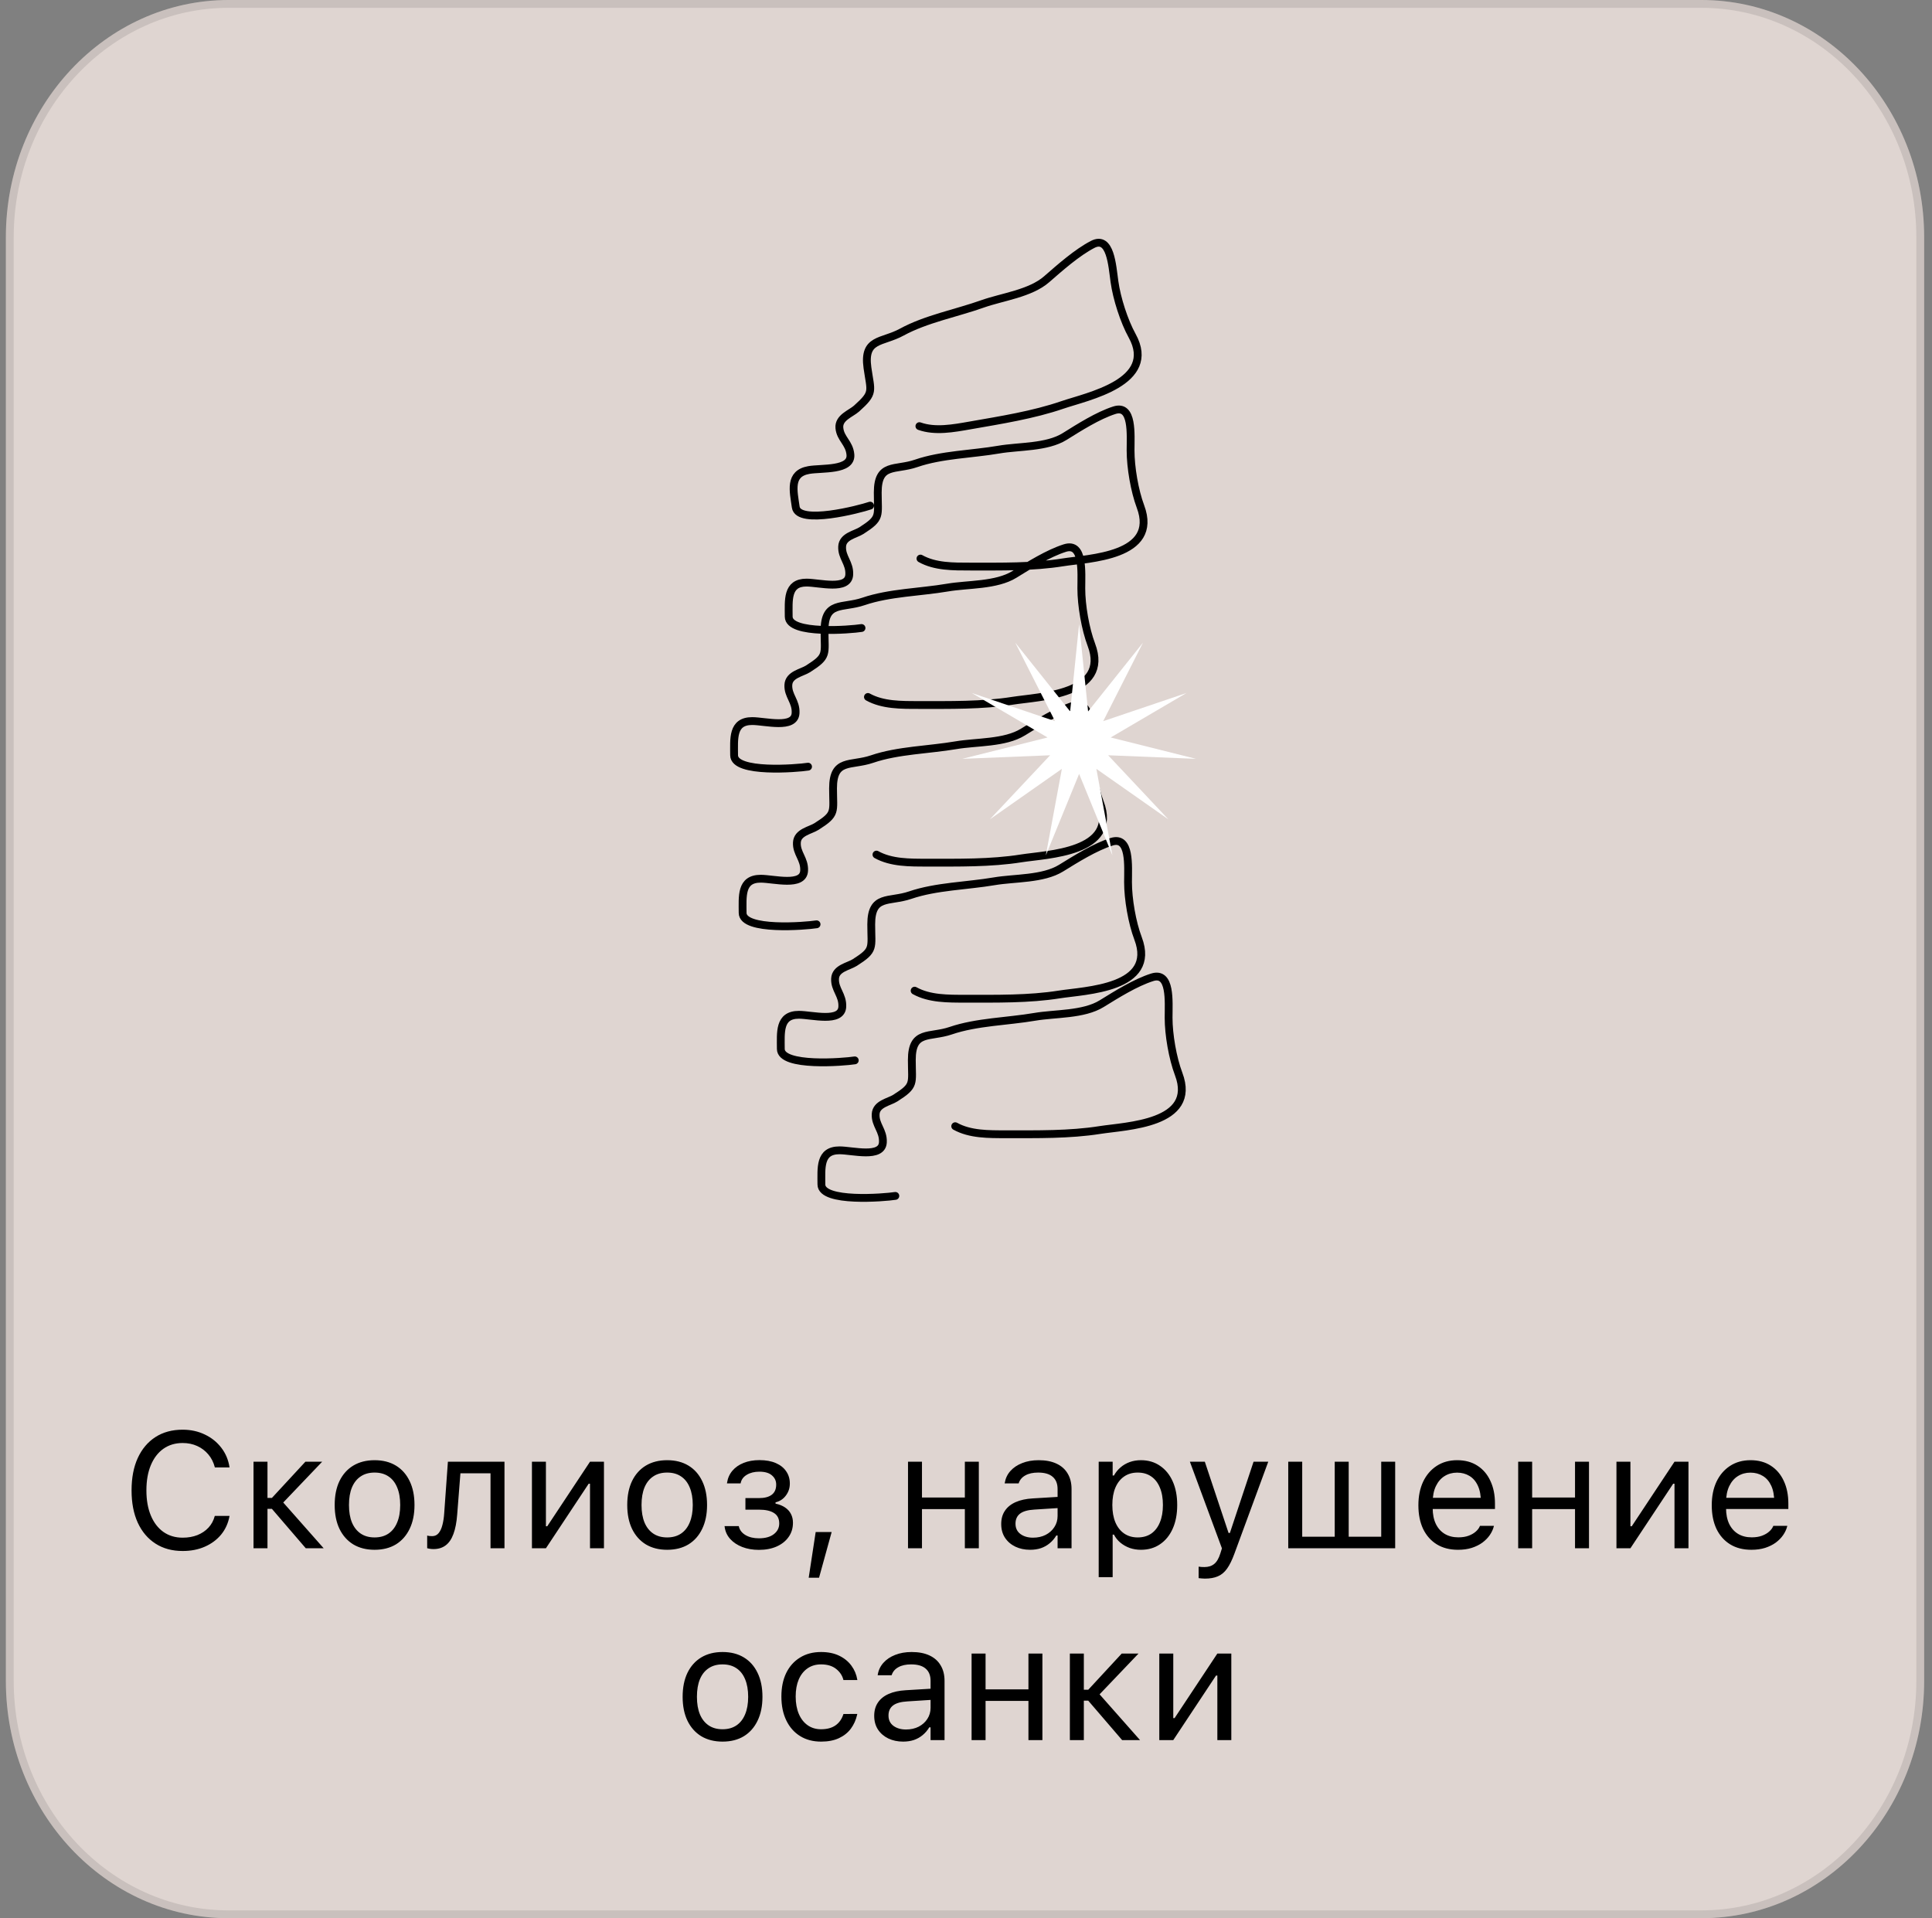 <?xml version="1.0" encoding="UTF-8"?> <svg xmlns="http://www.w3.org/2000/svg" width="141" height="140" viewBox="0 0 141 140" fill="none"><rect x="0" y="0" width="141" height="140" fill="#808080" stroke="none"/><path d="M124.17 0H16.686C7.707 0 0.428 7.754 0.428 17.32V122.68C0.428 132.246 7.707 140 16.686 140H124.17C133.149 140 140.428 132.246 140.428 122.68V17.32C140.428 7.754 133.149 0 124.17 0Z" fill="#DFD5D1"></path><path d="M16.686 0.286H124.171C132.975 0.286 140.142 7.895 140.142 17.319V122.681C140.142 132.105 132.975 139.714 124.171 139.714H16.686C7.882 139.714 0.715 132.105 0.715 122.681V17.319C0.715 7.895 7.882 0.286 16.686 0.286Z" stroke="black" stroke-opacity="0.1" stroke-width="0.571"></path><path d="M65.343 87.283C64.566 87.406 59.947 87.789 59.947 86.448C59.947 85.266 59.789 83.956 61.266 83.956C62.218 83.956 64.374 84.558 64.434 83.369C64.476 82.511 63.866 82.113 63.906 81.317C63.944 80.562 64.883 80.436 65.343 80.144C66.807 79.214 66.546 79.111 66.546 77.358C66.546 75.167 67.839 75.754 69.39 75.223C71.279 74.578 73.545 74.551 75.52 74.213C77.006 73.959 79.075 74.072 80.403 73.252C81.476 72.589 82.867 71.716 84.084 71.33C85.471 70.889 85.286 73.101 85.286 74.278C85.286 75.512 85.581 77.227 86.019 78.384C87.411 82.057 82.164 82.173 80.271 82.474C78.052 82.825 75.661 82.783 73.408 82.783C72.147 82.783 70.796 82.798 69.713 82.196M62.382 77.391C61.605 77.514 56.985 77.896 56.985 76.556C56.985 75.374 56.827 74.064 58.305 74.064C59.257 74.064 61.412 74.665 61.472 73.477C61.515 72.618 60.904 72.22 60.944 71.424C60.982 70.67 61.921 70.543 62.382 70.251C63.846 69.321 63.584 69.218 63.584 67.465C63.584 65.275 64.878 65.861 66.429 65.331C68.317 64.685 70.583 64.658 72.558 64.321C74.044 64.067 76.114 64.179 77.441 63.36C78.515 62.697 79.905 61.824 81.122 61.437C82.509 60.997 82.325 63.209 82.325 64.386C82.325 65.62 82.619 67.335 83.058 68.492C84.45 72.165 79.203 72.28 77.309 72.581C75.091 72.933 72.7 72.891 70.447 72.891C69.185 72.891 67.834 72.905 66.751 72.304M59.594 67.46C58.818 67.584 54.198 67.966 54.198 66.625C54.198 65.442 54.041 64.133 55.518 64.133C56.47 64.133 58.626 64.735 58.686 63.546C58.728 62.688 58.118 62.289 58.158 61.493C58.195 60.739 59.134 60.613 59.594 60.32C61.059 59.391 60.797 59.288 60.797 57.535C60.797 55.344 62.091 55.931 63.642 55.401C65.531 54.755 67.796 54.728 69.772 54.39C71.257 54.136 73.327 54.248 74.655 53.429C75.728 52.767 77.119 51.893 78.336 51.506C79.723 51.066 79.538 53.279 79.538 54.455C79.538 55.689 79.833 57.404 80.271 58.561C81.663 62.234 76.416 62.35 74.523 62.65C72.304 63.003 69.913 62.96 67.66 62.96C66.398 62.96 65.047 62.975 63.965 62.373M58.973 55.955C58.196 56.078 53.576 56.461 53.576 55.12C53.576 53.937 53.418 52.627 54.896 52.627C55.848 52.627 58.004 53.23 58.063 52.041C58.106 51.182 57.496 50.784 57.535 49.988C57.573 49.234 58.512 49.107 58.973 48.815C60.437 47.885 60.175 47.782 60.175 46.029C60.175 43.839 61.469 44.425 63.02 43.895C64.909 43.249 67.174 43.222 69.15 42.885C70.636 42.631 72.705 42.743 74.033 41.923C75.106 41.261 76.497 40.387 77.713 40.001C79.101 39.561 78.916 41.773 78.916 42.95C78.916 44.183 79.21 45.898 79.649 47.055C81.041 50.729 75.794 50.844 73.901 51.145C71.682 51.497 69.291 51.454 67.038 51.454C65.777 51.454 64.425 51.469 63.343 50.868M62.875 45.835C62.111 45.958 57.561 46.339 57.561 45.004C57.561 43.825 57.406 42.52 58.861 42.52C59.798 42.52 61.921 43.12 61.98 41.936C62.022 41.081 61.421 40.684 61.46 39.891C61.497 39.139 62.421 39.013 62.875 38.722C64.317 37.796 64.059 37.693 64.059 35.946C64.059 33.764 65.333 34.348 66.86 33.82C68.72 33.177 70.95 33.15 72.895 32.814C74.358 32.561 76.396 32.672 77.703 31.856C78.76 31.196 80.129 30.325 81.327 29.941C82.694 29.502 82.511 31.706 82.511 32.879C82.511 34.108 82.801 35.816 83.233 36.969C84.604 40.629 79.437 40.744 77.573 41.043C75.389 41.394 73.034 41.351 70.816 41.351C69.574 41.351 68.243 41.367 67.177 40.767M63.502 36.903C62.755 37.16 58.26 38.337 58.074 37.007C57.909 35.833 57.572 34.561 59.027 34.306C59.964 34.141 62.171 34.367 62.064 33.177C61.987 32.318 61.331 32.028 61.259 31.231C61.192 30.477 62.099 30.189 62.512 29.82C63.825 28.644 63.553 28.587 63.309 26.848C63.005 24.675 64.361 25.033 65.814 24.239C67.584 23.273 69.811 22.855 71.709 22.179C73.137 21.671 75.19 21.425 76.384 20.382C77.349 19.54 78.597 18.433 79.741 17.84C81.046 17.163 81.171 19.39 81.335 20.558C81.506 21.782 82.034 23.433 82.626 24.505C84.507 27.909 79.356 28.929 77.534 29.554C75.398 30.287 73.038 30.657 70.819 31.046C69.577 31.264 68.249 31.512 67.099 31.102" stroke="black" stroke-width="0.571" stroke-linecap="round"></path><path d="M78.756 45.539L79.411 51.924L83.415 46.907L80.514 52.633L86.596 50.576L81.059 53.825L87.287 55.383L80.873 55.123L85.269 59.8L80.014 56.114L81.184 62.425L78.756 56.483L76.327 62.425L77.497 56.114L72.242 59.8L76.639 55.123L70.225 55.383L76.452 53.825L70.916 50.576L76.997 52.633L74.096 46.907L78.1 51.924L78.756 45.539Z" fill="white"></path><path d="M13.334 113.199C12.568 113.199 11.906 113.02 11.348 112.66C10.789 112.301 10.357 111.791 10.053 111.131C9.752 110.471 9.602 109.688 9.602 108.781V108.77C9.602 107.859 9.752 107.074 10.053 106.414C10.357 105.754 10.787 105.244 11.342 104.885C11.9 104.525 12.562 104.346 13.328 104.346C13.922 104.346 14.461 104.463 14.945 104.697C15.434 104.928 15.836 105.25 16.152 105.664C16.469 106.074 16.668 106.549 16.75 107.088L16.744 107.1H15.684L15.678 107.088C15.584 106.725 15.426 106.412 15.203 106.15C14.98 105.885 14.709 105.68 14.389 105.535C14.072 105.391 13.719 105.318 13.328 105.318C12.789 105.318 12.32 105.459 11.922 105.74C11.527 106.021 11.223 106.42 11.008 106.936C10.793 107.451 10.685 108.062 10.685 108.77V108.781C10.685 109.484 10.793 110.094 11.008 110.609C11.223 111.125 11.527 111.523 11.922 111.805C12.32 112.086 12.791 112.227 13.334 112.227C13.729 112.227 14.086 112.164 14.406 112.039C14.727 111.91 14.996 111.729 15.215 111.494C15.434 111.256 15.586 110.975 15.672 110.65L15.684 110.639H16.75V110.65C16.656 111.166 16.453 111.615 16.141 111.998C15.828 112.377 15.432 112.672 14.951 112.883C14.475 113.094 13.935 113.199 13.334 113.199ZM19.844 110.123H19.521V113H18.502V106.684H19.521V109.326H19.844L22.287 106.684H23.512L20.588 109.748V109.566L23.623 113H22.316L19.844 110.123ZM27.338 113.111C26.74 113.111 26.223 112.98 25.785 112.719C25.352 112.453 25.016 112.076 24.777 111.588C24.543 111.1 24.426 110.52 24.426 109.848V109.836C24.426 109.16 24.543 108.578 24.777 108.09C25.016 107.602 25.352 107.227 25.785 106.965C26.223 106.703 26.74 106.572 27.338 106.572C27.939 106.572 28.457 106.703 28.891 106.965C29.324 107.227 29.658 107.602 29.893 108.09C30.131 108.578 30.25 109.16 30.25 109.836V109.848C30.25 110.52 30.131 111.1 29.893 111.588C29.658 112.076 29.324 112.453 28.891 112.719C28.457 112.98 27.939 113.111 27.338 113.111ZM27.338 112.209C27.736 112.209 28.074 112.115 28.352 111.928C28.629 111.74 28.84 111.471 28.984 111.119C29.133 110.768 29.207 110.344 29.207 109.848V109.836C29.207 109.336 29.133 108.91 28.984 108.559C28.84 108.207 28.629 107.939 28.352 107.756C28.074 107.568 27.736 107.475 27.338 107.475C26.939 107.475 26.602 107.568 26.324 107.756C26.047 107.939 25.834 108.207 25.686 108.559C25.541 108.91 25.469 109.336 25.469 109.836V109.848C25.469 110.344 25.541 110.768 25.686 111.119C25.834 111.471 26.047 111.74 26.324 111.928C26.602 112.115 26.939 112.209 27.338 112.209ZM33.367 110.527C33.324 111.105 33.232 111.582 33.092 111.957C32.955 112.332 32.766 112.609 32.523 112.789C32.285 112.969 31.99 113.059 31.639 113.059C31.529 113.059 31.436 113.051 31.357 113.035C31.279 113.023 31.219 113.01 31.176 112.994V112.074C31.203 112.082 31.252 112.092 31.322 112.104C31.393 112.111 31.465 112.115 31.539 112.115C31.734 112.115 31.893 112.041 32.014 111.893C32.135 111.744 32.227 111.545 32.289 111.295C32.355 111.041 32.398 110.758 32.418 110.445L32.688 106.684H36.818V113H35.799V107.527H33.602L33.367 110.527ZM38.822 113V106.684H39.842V111.395H40.381L39.69 111.77L43.059 106.684H44.078V113H43.059V108.289H42.52L43.211 107.914L39.842 113H38.822ZM48.69 113.111C48.092 113.111 47.574 112.98 47.137 112.719C46.703 112.453 46.367 112.076 46.129 111.588C45.895 111.1 45.777 110.52 45.777 109.848V109.836C45.777 109.16 45.895 108.578 46.129 108.09C46.367 107.602 46.703 107.227 47.137 106.965C47.574 106.703 48.092 106.572 48.69 106.572C49.291 106.572 49.809 106.703 50.242 106.965C50.676 107.227 51.01 107.602 51.244 108.09C51.482 108.578 51.602 109.16 51.602 109.836V109.848C51.602 110.52 51.482 111.1 51.244 111.588C51.01 112.076 50.676 112.453 50.242 112.719C49.809 112.98 49.291 113.111 48.69 113.111ZM48.69 112.209C49.088 112.209 49.426 112.115 49.703 111.928C49.98 111.74 50.191 111.471 50.336 111.119C50.484 110.768 50.559 110.344 50.559 109.848V109.836C50.559 109.336 50.484 108.91 50.336 108.559C50.191 108.207 49.98 107.939 49.703 107.756C49.426 107.568 49.088 107.475 48.69 107.475C48.291 107.475 47.953 107.568 47.676 107.756C47.398 107.939 47.185 108.207 47.037 108.559C46.893 108.91 46.82 109.336 46.82 109.836V109.848C46.82 110.344 46.893 110.768 47.037 111.119C47.185 111.471 47.398 111.74 47.676 111.928C47.953 112.115 48.291 112.209 48.69 112.209ZM55.387 113.117C54.938 113.117 54.531 113.047 54.168 112.906C53.809 112.766 53.516 112.57 53.289 112.32C53.062 112.066 52.928 111.77 52.885 111.43L52.879 111.383H53.916L53.928 111.43C53.994 111.688 54.158 111.893 54.42 112.045C54.682 112.197 55.004 112.273 55.387 112.273C55.852 112.273 56.215 112.172 56.477 111.969C56.738 111.766 56.869 111.508 56.869 111.195V111.184C56.869 110.84 56.742 110.588 56.488 110.428C56.238 110.264 55.871 110.182 55.387 110.182H54.402V109.338H55.387C55.793 109.338 56.103 109.258 56.318 109.098C56.537 108.934 56.647 108.688 56.647 108.359V108.348C56.647 108.078 56.543 107.855 56.336 107.68C56.133 107.5 55.828 107.41 55.422 107.41C55.062 107.41 54.758 107.484 54.508 107.633C54.258 107.781 54.107 107.982 54.057 108.236L54.051 108.266H53.055L53.06 108.225C53.111 107.885 53.24 107.592 53.447 107.346C53.658 107.096 53.932 106.904 54.268 106.771C54.607 106.635 54.992 106.566 55.422 106.566C55.895 106.566 56.295 106.639 56.623 106.783C56.955 106.928 57.207 107.129 57.379 107.387C57.555 107.641 57.643 107.936 57.643 108.271V108.283C57.643 108.604 57.547 108.893 57.355 109.15C57.164 109.408 56.912 109.574 56.6 109.648V109.742C56.877 109.801 57.109 109.895 57.297 110.023C57.488 110.152 57.631 110.311 57.725 110.498C57.822 110.686 57.871 110.896 57.871 111.131V111.143C57.871 111.533 57.766 111.877 57.555 112.174C57.348 112.471 57.057 112.703 56.682 112.871C56.31 113.035 55.879 113.117 55.387 113.117ZM59.02 115.15L59.529 111.816H60.695L59.775 115.15H59.02ZM70.416 113V110.141H67.287V113H66.268V106.684H67.287V109.297H70.416V106.684H71.436V113H70.416ZM75.18 113.111C74.781 113.111 74.422 113.035 74.102 112.883C73.785 112.73 73.533 112.514 73.346 112.232C73.162 111.951 73.07 111.619 73.07 111.236V111.225C73.07 110.85 73.16 110.529 73.34 110.264C73.519 109.994 73.781 109.783 74.125 109.631C74.469 109.479 74.885 109.389 75.373 109.361L77.693 109.221V110.035L75.496 110.176C75.016 110.203 74.664 110.303 74.441 110.475C74.223 110.646 74.113 110.889 74.113 111.201V111.213C74.113 111.533 74.234 111.783 74.477 111.963C74.719 112.139 75.023 112.227 75.391 112.227C75.738 112.227 76.047 112.158 76.316 112.021C76.586 111.881 76.797 111.691 76.949 111.453C77.106 111.215 77.184 110.945 77.184 110.645V108.676C77.184 108.285 77.064 107.988 76.826 107.785C76.592 107.578 76.238 107.475 75.766 107.475C75.387 107.475 75.076 107.543 74.834 107.68C74.592 107.812 74.43 108.002 74.348 108.248L74.342 108.266H73.322L73.328 108.23C73.383 107.898 73.519 107.609 73.738 107.363C73.961 107.113 74.248 106.92 74.6 106.783C74.951 106.643 75.352 106.572 75.801 106.572C76.316 106.572 76.752 106.656 77.107 106.824C77.467 106.992 77.738 107.234 77.922 107.551C78.109 107.863 78.203 108.238 78.203 108.676V113H77.184V112.068H77.09C76.957 112.291 76.795 112.48 76.603 112.637C76.416 112.793 76.203 112.912 75.965 112.994C75.727 113.072 75.465 113.111 75.18 113.111ZM80.184 115.109V106.684H81.203V107.691H81.297C81.426 107.457 81.588 107.258 81.783 107.094C81.978 106.926 82.201 106.797 82.451 106.707C82.701 106.617 82.973 106.572 83.266 106.572C83.801 106.572 84.266 106.709 84.66 106.982C85.059 107.252 85.367 107.631 85.586 108.119C85.805 108.607 85.914 109.18 85.914 109.836V109.848C85.914 110.508 85.805 111.082 85.586 111.57C85.367 112.059 85.059 112.438 84.66 112.707C84.266 112.977 83.801 113.111 83.266 113.111C82.977 113.111 82.703 113.066 82.445 112.977C82.191 112.883 81.965 112.754 81.766 112.59C81.57 112.426 81.414 112.23 81.297 112.004H81.203V115.109H80.184ZM83.031 112.209C83.418 112.209 83.748 112.115 84.022 111.928C84.295 111.736 84.504 111.465 84.648 111.113C84.797 110.758 84.871 110.336 84.871 109.848V109.836C84.871 109.344 84.797 108.922 84.648 108.57C84.504 108.219 84.295 107.949 84.022 107.762C83.748 107.57 83.418 107.475 83.031 107.475C82.648 107.475 82.318 107.57 82.041 107.762C81.764 107.953 81.551 108.225 81.402 108.576C81.254 108.928 81.18 109.348 81.18 109.836V109.848C81.18 110.332 81.254 110.752 81.402 111.107C81.551 111.459 81.764 111.73 82.041 111.922C82.318 112.113 82.648 112.209 83.031 112.209ZM87.93 115.215C87.863 115.215 87.789 115.211 87.707 115.203C87.625 115.199 87.549 115.191 87.478 115.18V114.342C87.541 114.354 87.609 114.361 87.684 114.365C87.758 114.369 87.83 114.371 87.9 114.371C88.189 114.371 88.426 114.297 88.609 114.148C88.797 114 88.947 113.744 89.061 113.381L89.178 113.006L86.84 106.684H87.93L89.875 112.52L89.471 111.881H89.951L89.547 112.52L91.486 106.684H92.559L90.092 113.387C89.92 113.859 89.738 114.229 89.547 114.494C89.356 114.76 89.131 114.945 88.873 115.051C88.619 115.16 88.305 115.215 87.93 115.215ZM94.018 113V106.684H95.037V112.156H97.41V106.684H98.43V112.156H100.803V106.684H101.822V113H94.018ZM106.41 113.111C105.809 113.111 105.291 112.979 104.857 112.713C104.428 112.447 104.096 112.072 103.861 111.588C103.631 111.1 103.516 110.525 103.516 109.865V109.859C103.516 109.207 103.631 108.635 103.861 108.143C104.096 107.65 104.426 107.266 104.852 106.988C105.277 106.711 105.775 106.572 106.346 106.572C106.92 106.572 107.412 106.705 107.822 106.971C108.236 107.236 108.553 107.607 108.771 108.084C108.994 108.557 109.105 109.107 109.105 109.736V110.135H104.043V109.32H108.584L108.08 110.064V109.66C108.08 109.164 108.006 108.756 107.857 108.436C107.709 108.115 107.504 107.877 107.242 107.721C106.98 107.561 106.68 107.48 106.34 107.48C106 107.48 105.695 107.564 105.426 107.732C105.16 107.896 104.949 108.141 104.793 108.465C104.637 108.789 104.559 109.188 104.559 109.66V110.064C104.559 110.514 104.635 110.898 104.787 111.219C104.939 111.535 105.156 111.779 105.438 111.951C105.719 112.119 106.051 112.203 106.434 112.203C106.719 112.203 106.967 112.164 107.178 112.086C107.389 112.008 107.562 111.908 107.699 111.787C107.836 111.666 107.932 111.543 107.986 111.418L108.01 111.365H109.029L109.018 111.412C108.963 111.627 108.865 111.836 108.725 112.039C108.588 112.238 108.41 112.42 108.191 112.584C107.973 112.744 107.713 112.873 107.412 112.971C107.115 113.064 106.781 113.111 106.41 113.111ZM114.947 113V110.141H111.818V113H110.799V106.684H111.818V109.297H114.947V106.684H115.967V113H114.947ZM117.971 113V106.684H118.99V111.395H119.529L118.838 111.77L122.207 106.684H123.227V113H122.207V108.289H121.668L122.359 107.914L118.99 113H117.971ZM127.82 113.111C127.219 113.111 126.701 112.979 126.268 112.713C125.838 112.447 125.506 112.072 125.271 111.588C125.041 111.1 124.926 110.525 124.926 109.865V109.859C124.926 109.207 125.041 108.635 125.271 108.143C125.506 107.65 125.836 107.266 126.262 106.988C126.688 106.711 127.186 106.572 127.756 106.572C128.33 106.572 128.822 106.705 129.232 106.971C129.646 107.236 129.963 107.607 130.182 108.084C130.404 108.557 130.516 109.107 130.516 109.736V110.135H125.453V109.32H129.994L129.49 110.064V109.66C129.49 109.164 129.416 108.756 129.268 108.436C129.119 108.115 128.914 107.877 128.652 107.721C128.391 107.561 128.09 107.48 127.75 107.48C127.41 107.48 127.105 107.564 126.836 107.732C126.57 107.896 126.359 108.141 126.203 108.465C126.047 108.789 125.969 109.188 125.969 109.66V110.064C125.969 110.514 126.045 110.898 126.197 111.219C126.35 111.535 126.566 111.779 126.848 111.951C127.129 112.119 127.461 112.203 127.844 112.203C128.129 112.203 128.377 112.164 128.588 112.086C128.799 112.008 128.973 111.908 129.109 111.787C129.246 111.666 129.342 111.543 129.396 111.418L129.42 111.365H130.439L130.428 111.412C130.373 111.627 130.275 111.836 130.135 112.039C129.998 112.238 129.82 112.42 129.602 112.584C129.383 112.744 129.123 112.873 128.822 112.971C128.525 113.064 128.191 113.111 127.82 113.111ZM52.732 127.111C52.135 127.111 51.617 126.98 51.18 126.719C50.746 126.453 50.41 126.076 50.172 125.588C49.938 125.1 49.82 124.52 49.82 123.848V123.836C49.82 123.16 49.938 122.578 50.172 122.09C50.41 121.602 50.746 121.227 51.18 120.965C51.617 120.703 52.135 120.572 52.732 120.572C53.334 120.572 53.852 120.703 54.285 120.965C54.719 121.227 55.053 121.602 55.287 122.09C55.525 122.578 55.645 123.16 55.645 123.836V123.848C55.645 124.52 55.525 125.1 55.287 125.588C55.053 126.076 54.719 126.453 54.285 126.719C53.852 126.98 53.334 127.111 52.732 127.111ZM52.732 126.209C53.131 126.209 53.469 126.115 53.746 125.928C54.023 125.74 54.234 125.471 54.379 125.119C54.527 124.768 54.602 124.344 54.602 123.848V123.836C54.602 123.336 54.527 122.91 54.379 122.559C54.234 122.207 54.023 121.939 53.746 121.756C53.469 121.568 53.131 121.475 52.732 121.475C52.334 121.475 51.996 121.568 51.719 121.756C51.441 121.939 51.228 122.207 51.08 122.559C50.935 122.91 50.863 123.336 50.863 123.836V123.848C50.863 124.344 50.935 124.768 51.08 125.119C51.228 125.471 51.441 125.74 51.719 125.928C51.996 126.115 52.334 126.209 52.732 126.209ZM59.928 127.111C59.338 127.111 58.826 126.977 58.393 126.707C57.959 126.438 57.623 126.057 57.385 125.564C57.147 125.072 57.027 124.492 57.027 123.824V123.812C57.027 123.156 57.145 122.586 57.379 122.102C57.617 121.617 57.953 121.242 58.387 120.977C58.82 120.707 59.332 120.572 59.922 120.572C60.434 120.572 60.875 120.662 61.246 120.842C61.617 121.021 61.914 121.264 62.137 121.568C62.359 121.869 62.502 122.207 62.565 122.582L62.57 122.617H61.557L61.551 122.6C61.473 122.287 61.295 122.021 61.018 121.803C60.74 121.584 60.375 121.475 59.922 121.475C59.543 121.475 59.215 121.57 58.938 121.762C58.66 121.953 58.445 122.225 58.293 122.576C58.145 122.924 58.07 123.336 58.07 123.812V123.824C58.07 124.309 58.147 124.73 58.299 125.09C58.451 125.445 58.666 125.721 58.943 125.916C59.221 126.111 59.547 126.209 59.922 126.209C60.348 126.209 60.695 126.117 60.965 125.934C61.234 125.75 61.428 125.482 61.545 125.131L61.557 125.096L62.565 125.09L62.553 125.154C62.467 125.533 62.315 125.871 62.096 126.168C61.877 126.461 61.588 126.691 61.228 126.859C60.869 127.027 60.435 127.111 59.928 127.111ZM65.91 127.111C65.512 127.111 65.152 127.035 64.832 126.883C64.516 126.73 64.264 126.514 64.076 126.232C63.893 125.951 63.801 125.619 63.801 125.236V125.225C63.801 124.85 63.891 124.529 64.07 124.264C64.25 123.994 64.512 123.783 64.856 123.631C65.199 123.479 65.615 123.389 66.103 123.361L68.424 123.221V124.035L66.227 124.176C65.746 124.203 65.394 124.303 65.172 124.475C64.953 124.646 64.844 124.889 64.844 125.201V125.213C64.844 125.533 64.965 125.783 65.207 125.963C65.449 126.139 65.754 126.227 66.121 126.227C66.469 126.227 66.777 126.158 67.047 126.021C67.316 125.881 67.527 125.691 67.68 125.453C67.836 125.215 67.914 124.945 67.914 124.645V122.676C67.914 122.285 67.795 121.988 67.557 121.785C67.322 121.578 66.969 121.475 66.496 121.475C66.117 121.475 65.807 121.543 65.564 121.68C65.322 121.812 65.16 122.002 65.078 122.248L65.072 122.266H64.053L64.059 122.23C64.113 121.898 64.25 121.609 64.469 121.363C64.691 121.113 64.978 120.92 65.33 120.783C65.682 120.643 66.082 120.572 66.531 120.572C67.047 120.572 67.482 120.656 67.838 120.824C68.197 120.992 68.469 121.234 68.652 121.551C68.84 121.863 68.934 122.238 68.934 122.676V127H67.914V126.068H67.82C67.688 126.291 67.525 126.48 67.334 126.637C67.147 126.793 66.934 126.912 66.695 126.994C66.457 127.072 66.195 127.111 65.91 127.111ZM75.057 127V124.141H71.928V127H70.908V120.684H71.928V123.297H75.057V120.684H76.076V127H75.057ZM79.422 124.123H79.1V127H78.08V120.684H79.1V123.326H79.422L81.865 120.684H83.09L80.166 123.748V123.566L83.201 127H81.894L79.422 124.123ZM84.607 127V120.684H85.627V125.395H86.166L85.475 125.77L88.844 120.684H89.863V127H88.844V122.289H88.305L88.996 121.914L85.627 127H84.607Z" fill="black"></path></svg> 